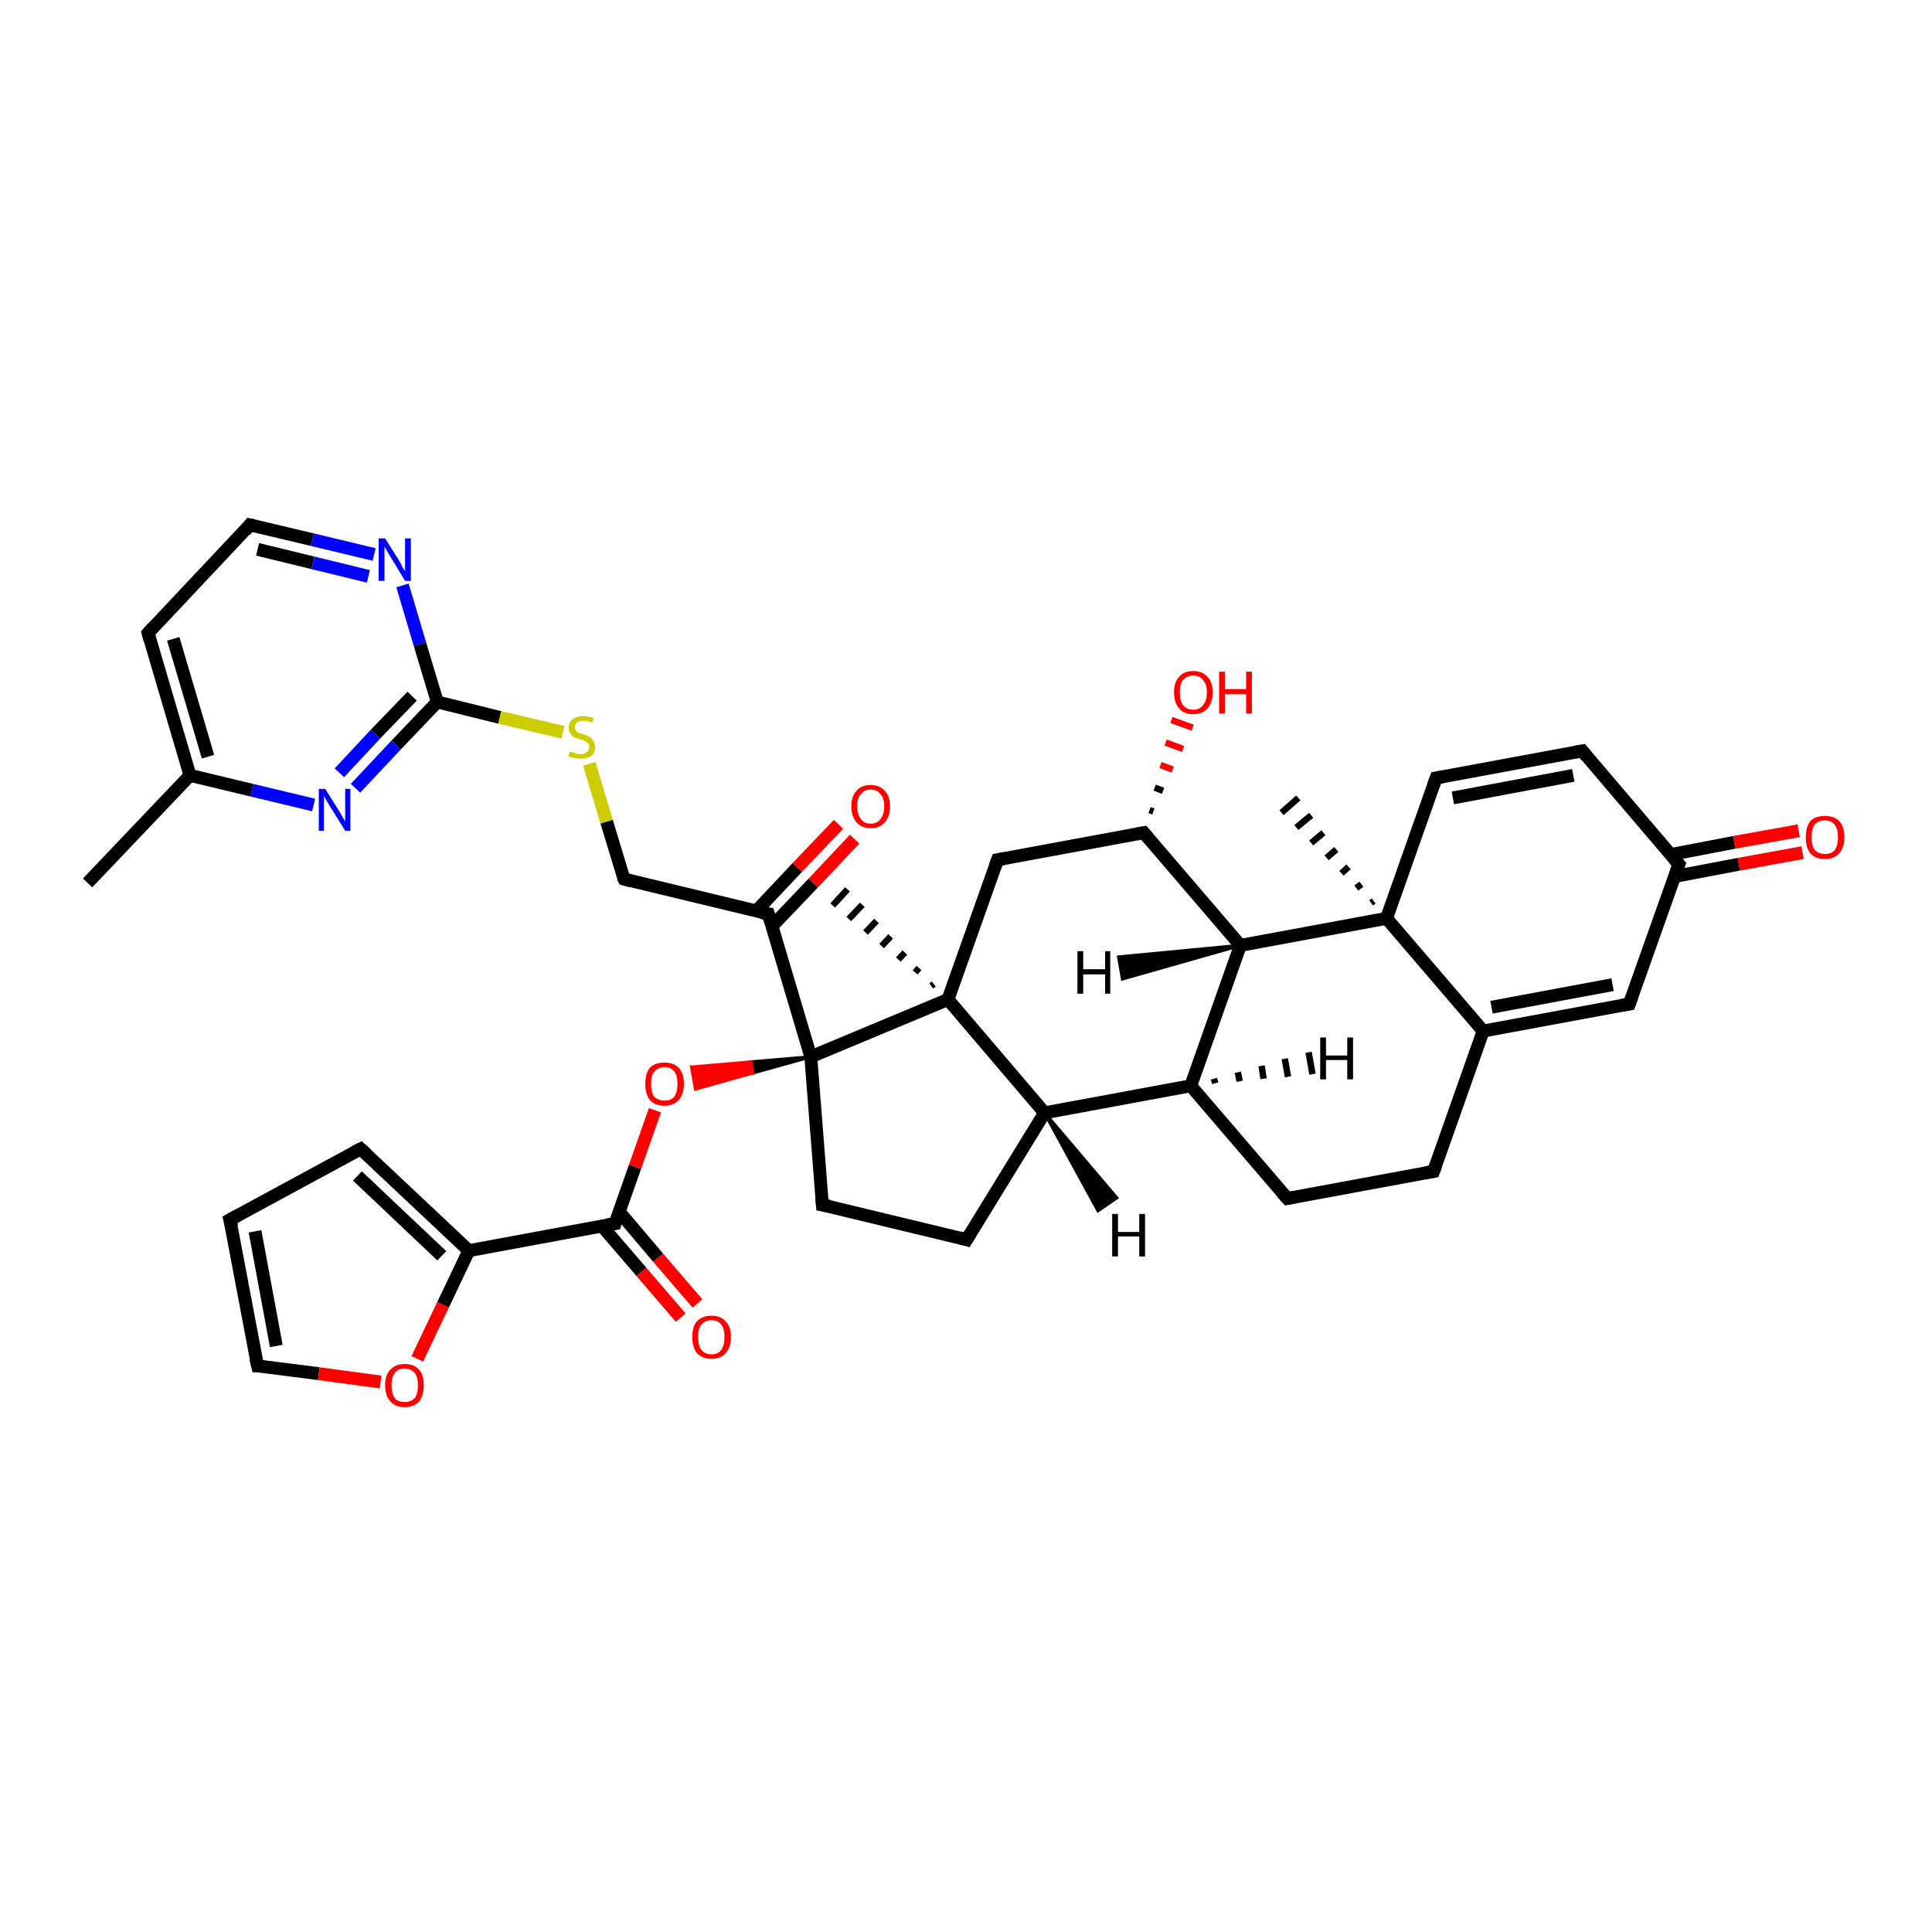 <?xml version='1.0' encoding='iso-8859-1'?>
<svg version='1.1' baseProfile='full'
              xmlns='http://www.w3.org/2000/svg'
                      xmlns:rdkit='http://www.rdkit.org/xml'
                      xmlns:xlink='http://www.w3.org/1999/xlink'
                  xml:space='preserve'
width='300px' height='300px' viewBox='0 0 300 300'>
<!-- END OF HEADER -->
<rect style='opacity:1.0;fill:#FFFFFF;stroke:none' width='300.0' height='300.0' x='0.0' y='0.0'> </rect>
<path class='bond-0 atom-0 atom-1' d='M 13.6,137.1 L 29.5,120.4' style='fill:none;fill-rule:evenodd;stroke:#000000;stroke-width:2.0px;stroke-linecap:butt;stroke-linejoin:miter;stroke-opacity:1' />
<path class='bond-1 atom-1 atom-2' d='M 29.5,120.4 L 23.0,98.3' style='fill:none;fill-rule:evenodd;stroke:#000000;stroke-width:2.0px;stroke-linecap:butt;stroke-linejoin:miter;stroke-opacity:1' />
<path class='bond-1 atom-1 atom-2' d='M 32.3,117.5 L 26.9,99.2' style='fill:none;fill-rule:evenodd;stroke:#000000;stroke-width:2.0px;stroke-linecap:butt;stroke-linejoin:miter;stroke-opacity:1' />
<path class='bond-2 atom-2 atom-3' d='M 23.0,98.3 L 38.8,81.5' style='fill:none;fill-rule:evenodd;stroke:#000000;stroke-width:2.0px;stroke-linecap:butt;stroke-linejoin:miter;stroke-opacity:1' />
<path class='bond-3 atom-3 atom-4' d='M 38.8,81.5 L 48.5,83.8' style='fill:none;fill-rule:evenodd;stroke:#000000;stroke-width:2.0px;stroke-linecap:butt;stroke-linejoin:miter;stroke-opacity:1' />
<path class='bond-3 atom-3 atom-4' d='M 48.5,83.8 L 58.1,86.1' style='fill:none;fill-rule:evenodd;stroke:#0000FF;stroke-width:2.0px;stroke-linecap:butt;stroke-linejoin:miter;stroke-opacity:1' />
<path class='bond-3 atom-3 atom-4' d='M 40.0,85.3 L 48.6,87.4' style='fill:none;fill-rule:evenodd;stroke:#000000;stroke-width:2.0px;stroke-linecap:butt;stroke-linejoin:miter;stroke-opacity:1' />
<path class='bond-3 atom-3 atom-4' d='M 48.6,87.4 L 57.2,89.5' style='fill:none;fill-rule:evenodd;stroke:#0000FF;stroke-width:2.0px;stroke-linecap:butt;stroke-linejoin:miter;stroke-opacity:1' />
<path class='bond-4 atom-4 atom-5' d='M 62.5,90.9 L 65.2,100.0' style='fill:none;fill-rule:evenodd;stroke:#0000FF;stroke-width:2.0px;stroke-linecap:butt;stroke-linejoin:miter;stroke-opacity:1' />
<path class='bond-4 atom-4 atom-5' d='M 65.2,100.0 L 67.9,109.0' style='fill:none;fill-rule:evenodd;stroke:#000000;stroke-width:2.0px;stroke-linecap:butt;stroke-linejoin:miter;stroke-opacity:1' />
<path class='bond-5 atom-5 atom-6' d='M 67.9,109.0 L 77.6,111.4' style='fill:none;fill-rule:evenodd;stroke:#000000;stroke-width:2.0px;stroke-linecap:butt;stroke-linejoin:miter;stroke-opacity:1' />
<path class='bond-5 atom-5 atom-6' d='M 77.6,111.4 L 87.4,113.7' style='fill:none;fill-rule:evenodd;stroke:#CCCC00;stroke-width:2.0px;stroke-linecap:butt;stroke-linejoin:miter;stroke-opacity:1' />
<path class='bond-6 atom-6 atom-7' d='M 91.5,118.6 L 94.2,127.6' style='fill:none;fill-rule:evenodd;stroke:#CCCC00;stroke-width:2.0px;stroke-linecap:butt;stroke-linejoin:miter;stroke-opacity:1' />
<path class='bond-6 atom-6 atom-7' d='M 94.2,127.6 L 96.9,136.5' style='fill:none;fill-rule:evenodd;stroke:#000000;stroke-width:2.0px;stroke-linecap:butt;stroke-linejoin:miter;stroke-opacity:1' />
<path class='bond-7 atom-7 atom-8' d='M 96.9,136.5 L 119.3,141.9' style='fill:none;fill-rule:evenodd;stroke:#000000;stroke-width:2.0px;stroke-linecap:butt;stroke-linejoin:miter;stroke-opacity:1' />
<path class='bond-8 atom-8 atom-9' d='M 119.9,143.8 L 126.3,137.1' style='fill:none;fill-rule:evenodd;stroke:#000000;stroke-width:2.0px;stroke-linecap:butt;stroke-linejoin:miter;stroke-opacity:1' />
<path class='bond-8 atom-8 atom-9' d='M 126.3,137.1 L 132.7,130.3' style='fill:none;fill-rule:evenodd;stroke:#FF0000;stroke-width:2.0px;stroke-linecap:butt;stroke-linejoin:miter;stroke-opacity:1' />
<path class='bond-8 atom-8 atom-9' d='M 117.4,141.5 L 123.8,134.7' style='fill:none;fill-rule:evenodd;stroke:#000000;stroke-width:2.0px;stroke-linecap:butt;stroke-linejoin:miter;stroke-opacity:1' />
<path class='bond-8 atom-8 atom-9' d='M 123.8,134.7 L 130.2,128.0' style='fill:none;fill-rule:evenodd;stroke:#FF0000;stroke-width:2.0px;stroke-linecap:butt;stroke-linejoin:miter;stroke-opacity:1' />
<path class='bond-9 atom-8 atom-10' d='M 119.3,141.9 L 125.9,164.1' style='fill:none;fill-rule:evenodd;stroke:#000000;stroke-width:2.0px;stroke-linecap:butt;stroke-linejoin:miter;stroke-opacity:1' />
<path class='bond-10 atom-10 atom-11' d='M 125.9,164.1 L 127.7,187.1' style='fill:none;fill-rule:evenodd;stroke:#000000;stroke-width:2.0px;stroke-linecap:butt;stroke-linejoin:miter;stroke-opacity:1' />
<path class='bond-11 atom-11 atom-12' d='M 127.7,187.1 L 150.1,192.5' style='fill:none;fill-rule:evenodd;stroke:#000000;stroke-width:2.0px;stroke-linecap:butt;stroke-linejoin:miter;stroke-opacity:1' />
<path class='bond-12 atom-12 atom-13' d='M 150.1,192.5 L 162.2,172.8' style='fill:none;fill-rule:evenodd;stroke:#000000;stroke-width:2.0px;stroke-linecap:butt;stroke-linejoin:miter;stroke-opacity:1' />
<path class='bond-13 atom-13 atom-14' d='M 162.2,172.8 L 184.9,168.6' style='fill:none;fill-rule:evenodd;stroke:#000000;stroke-width:2.0px;stroke-linecap:butt;stroke-linejoin:miter;stroke-opacity:1' />
<path class='bond-14 atom-14 atom-15' d='M 184.9,168.6 L 199.9,186.1' style='fill:none;fill-rule:evenodd;stroke:#000000;stroke-width:2.0px;stroke-linecap:butt;stroke-linejoin:miter;stroke-opacity:1' />
<path class='bond-15 atom-15 atom-16' d='M 199.9,186.1 L 222.6,181.9' style='fill:none;fill-rule:evenodd;stroke:#000000;stroke-width:2.0px;stroke-linecap:butt;stroke-linejoin:miter;stroke-opacity:1' />
<path class='bond-16 atom-16 atom-17' d='M 222.6,181.9 L 230.3,160.1' style='fill:none;fill-rule:evenodd;stroke:#000000;stroke-width:2.0px;stroke-linecap:butt;stroke-linejoin:miter;stroke-opacity:1' />
<path class='bond-17 atom-17 atom-18' d='M 230.3,160.1 L 253.0,155.9' style='fill:none;fill-rule:evenodd;stroke:#000000;stroke-width:2.0px;stroke-linecap:butt;stroke-linejoin:miter;stroke-opacity:1' />
<path class='bond-17 atom-17 atom-18' d='M 231.6,156.4 L 250.4,152.9' style='fill:none;fill-rule:evenodd;stroke:#000000;stroke-width:2.0px;stroke-linecap:butt;stroke-linejoin:miter;stroke-opacity:1' />
<path class='bond-18 atom-18 atom-19' d='M 253.0,155.9 L 260.7,134.2' style='fill:none;fill-rule:evenodd;stroke:#000000;stroke-width:2.0px;stroke-linecap:butt;stroke-linejoin:miter;stroke-opacity:1' />
<path class='bond-19 atom-19 atom-20' d='M 260.0,136.1 L 270.0,134.2' style='fill:none;fill-rule:evenodd;stroke:#000000;stroke-width:2.0px;stroke-linecap:butt;stroke-linejoin:miter;stroke-opacity:1' />
<path class='bond-19 atom-19 atom-20' d='M 270.0,134.2 L 279.9,132.4' style='fill:none;fill-rule:evenodd;stroke:#FF0000;stroke-width:2.0px;stroke-linecap:butt;stroke-linejoin:miter;stroke-opacity:1' />
<path class='bond-19 atom-19 atom-20' d='M 259.4,132.7 L 269.3,130.8' style='fill:none;fill-rule:evenodd;stroke:#000000;stroke-width:2.0px;stroke-linecap:butt;stroke-linejoin:miter;stroke-opacity:1' />
<path class='bond-19 atom-19 atom-20' d='M 269.3,130.8 L 279.3,129.0' style='fill:none;fill-rule:evenodd;stroke:#FF0000;stroke-width:2.0px;stroke-linecap:butt;stroke-linejoin:miter;stroke-opacity:1' />
<path class='bond-20 atom-19 atom-21' d='M 260.7,134.2 L 245.7,116.6' style='fill:none;fill-rule:evenodd;stroke:#000000;stroke-width:2.0px;stroke-linecap:butt;stroke-linejoin:miter;stroke-opacity:1' />
<path class='bond-21 atom-21 atom-22' d='M 245.7,116.6 L 223.0,120.8' style='fill:none;fill-rule:evenodd;stroke:#000000;stroke-width:2.0px;stroke-linecap:butt;stroke-linejoin:miter;stroke-opacity:1' />
<path class='bond-21 atom-21 atom-22' d='M 244.3,120.4 L 225.6,123.9' style='fill:none;fill-rule:evenodd;stroke:#000000;stroke-width:2.0px;stroke-linecap:butt;stroke-linejoin:miter;stroke-opacity:1' />
<path class='bond-22 atom-22 atom-23' d='M 223.0,120.8 L 215.3,142.6' style='fill:none;fill-rule:evenodd;stroke:#000000;stroke-width:2.0px;stroke-linecap:butt;stroke-linejoin:miter;stroke-opacity:1' />
<path class='bond-23 atom-23 atom-24' d='M 212.9,140.2 L 213.3,139.9' style='fill:none;fill-rule:evenodd;stroke:#000000;stroke-width:1.0px;stroke-linecap:butt;stroke-linejoin:miter;stroke-opacity:1' />
<path class='bond-23 atom-23 atom-24' d='M 210.6,137.9 L 211.4,137.3' style='fill:none;fill-rule:evenodd;stroke:#000000;stroke-width:1.0px;stroke-linecap:butt;stroke-linejoin:miter;stroke-opacity:1' />
<path class='bond-23 atom-23 atom-24' d='M 208.3,135.6 L 209.4,134.6' style='fill:none;fill-rule:evenodd;stroke:#000000;stroke-width:1.0px;stroke-linecap:butt;stroke-linejoin:miter;stroke-opacity:1' />
<path class='bond-23 atom-23 atom-24' d='M 206.0,133.2 L 207.5,131.9' style='fill:none;fill-rule:evenodd;stroke:#000000;stroke-width:1.0px;stroke-linecap:butt;stroke-linejoin:miter;stroke-opacity:1' />
<path class='bond-23 atom-23 atom-24' d='M 203.6,130.9 L 205.5,129.3' style='fill:none;fill-rule:evenodd;stroke:#000000;stroke-width:1.0px;stroke-linecap:butt;stroke-linejoin:miter;stroke-opacity:1' />
<path class='bond-23 atom-23 atom-24' d='M 201.3,128.5 L 203.6,126.6' style='fill:none;fill-rule:evenodd;stroke:#000000;stroke-width:1.0px;stroke-linecap:butt;stroke-linejoin:miter;stroke-opacity:1' />
<path class='bond-23 atom-23 atom-24' d='M 199.0,126.2 L 201.6,123.9' style='fill:none;fill-rule:evenodd;stroke:#000000;stroke-width:1.0px;stroke-linecap:butt;stroke-linejoin:miter;stroke-opacity:1' />
<path class='bond-24 atom-23 atom-25' d='M 215.3,142.6 L 192.6,146.8' style='fill:none;fill-rule:evenodd;stroke:#000000;stroke-width:2.0px;stroke-linecap:butt;stroke-linejoin:miter;stroke-opacity:1' />
<path class='bond-25 atom-25 atom-26' d='M 192.6,146.8 L 177.6,129.3' style='fill:none;fill-rule:evenodd;stroke:#000000;stroke-width:2.0px;stroke-linecap:butt;stroke-linejoin:miter;stroke-opacity:1' />
<path class='bond-26 atom-26 atom-27' d='M 178.5,125.8 L 179.1,126.0' style='fill:none;fill-rule:evenodd;stroke:#000000;stroke-width:1.0px;stroke-linecap:butt;stroke-linejoin:miter;stroke-opacity:1' />
<path class='bond-26 atom-26 atom-27' d='M 179.3,122.3 L 180.6,122.8' style='fill:none;fill-rule:evenodd;stroke:#000000;stroke-width:1.0px;stroke-linecap:butt;stroke-linejoin:miter;stroke-opacity:1' />
<path class='bond-26 atom-26 atom-27' d='M 180.2,118.8 L 182.1,119.5' style='fill:none;fill-rule:evenodd;stroke:#FF0000;stroke-width:1.0px;stroke-linecap:butt;stroke-linejoin:miter;stroke-opacity:1' />
<path class='bond-26 atom-26 atom-27' d='M 181.0,115.3 L 183.7,116.3' style='fill:none;fill-rule:evenodd;stroke:#FF0000;stroke-width:1.0px;stroke-linecap:butt;stroke-linejoin:miter;stroke-opacity:1' />
<path class='bond-26 atom-26 atom-27' d='M 181.9,111.8 L 185.2,113.0' style='fill:none;fill-rule:evenodd;stroke:#FF0000;stroke-width:1.0px;stroke-linecap:butt;stroke-linejoin:miter;stroke-opacity:1' />
<path class='bond-27 atom-26 atom-28' d='M 177.6,129.3 L 154.9,133.5' style='fill:none;fill-rule:evenodd;stroke:#000000;stroke-width:2.0px;stroke-linecap:butt;stroke-linejoin:miter;stroke-opacity:1' />
<path class='bond-28 atom-28 atom-29' d='M 154.9,133.5 L 147.2,155.2' style='fill:none;fill-rule:evenodd;stroke:#000000;stroke-width:2.0px;stroke-linecap:butt;stroke-linejoin:miter;stroke-opacity:1' />
<path class='bond-29 atom-29 atom-30' d='M 144.6,153.1 L 145.0,152.8' style='fill:none;fill-rule:evenodd;stroke:#000000;stroke-width:1.0px;stroke-linecap:butt;stroke-linejoin:miter;stroke-opacity:1' />
<path class='bond-29 atom-29 atom-30' d='M 142.1,151.0 L 142.7,150.3' style='fill:none;fill-rule:evenodd;stroke:#000000;stroke-width:1.0px;stroke-linecap:butt;stroke-linejoin:miter;stroke-opacity:1' />
<path class='bond-29 atom-29 atom-30' d='M 139.5,149.0 L 140.5,147.9' style='fill:none;fill-rule:evenodd;stroke:#000000;stroke-width:1.0px;stroke-linecap:butt;stroke-linejoin:miter;stroke-opacity:1' />
<path class='bond-29 atom-29 atom-30' d='M 136.9,146.9 L 138.3,145.4' style='fill:none;fill-rule:evenodd;stroke:#000000;stroke-width:1.0px;stroke-linecap:butt;stroke-linejoin:miter;stroke-opacity:1' />
<path class='bond-29 atom-29 atom-30' d='M 134.4,144.8 L 136.1,143.0' style='fill:none;fill-rule:evenodd;stroke:#000000;stroke-width:1.0px;stroke-linecap:butt;stroke-linejoin:miter;stroke-opacity:1' />
<path class='bond-29 atom-29 atom-30' d='M 131.8,142.7 L 133.9,140.5' style='fill:none;fill-rule:evenodd;stroke:#000000;stroke-width:1.0px;stroke-linecap:butt;stroke-linejoin:miter;stroke-opacity:1' />
<path class='bond-29 atom-29 atom-30' d='M 129.3,140.6 L 131.6,138.1' style='fill:none;fill-rule:evenodd;stroke:#000000;stroke-width:1.0px;stroke-linecap:butt;stroke-linejoin:miter;stroke-opacity:1' />
<path class='bond-30 atom-10 atom-31' d='M 125.9,164.1 L 116.9,166.6 L 116.6,164.9 Z' style='fill:#000000;fill-rule:evenodd;fill-opacity:1;stroke:#000000;stroke-width:0.5px;stroke-linecap:butt;stroke-linejoin:miter;stroke-opacity:1;' />
<path class='bond-30 atom-10 atom-31' d='M 116.9,166.6 L 107.4,165.7 L 108.0,169.1 Z' style='fill:#FF0000;fill-rule:evenodd;fill-opacity:1;stroke:#FF0000;stroke-width:0.5px;stroke-linecap:butt;stroke-linejoin:miter;stroke-opacity:1;' />
<path class='bond-30 atom-10 atom-31' d='M 116.9,166.6 L 116.6,164.9 L 107.4,165.7 Z' style='fill:#FF0000;fill-rule:evenodd;fill-opacity:1;stroke:#FF0000;stroke-width:0.5px;stroke-linecap:butt;stroke-linejoin:miter;stroke-opacity:1;' />
<path class='bond-31 atom-31 atom-32' d='M 101.7,172.4 L 98.6,181.2' style='fill:none;fill-rule:evenodd;stroke:#FF0000;stroke-width:2.0px;stroke-linecap:butt;stroke-linejoin:miter;stroke-opacity:1' />
<path class='bond-31 atom-31 atom-32' d='M 98.6,181.2 L 95.5,190.0' style='fill:none;fill-rule:evenodd;stroke:#000000;stroke-width:2.0px;stroke-linecap:butt;stroke-linejoin:miter;stroke-opacity:1' />
<path class='bond-32 atom-32 atom-33' d='M 93.5,190.4 L 99.6,197.5' style='fill:none;fill-rule:evenodd;stroke:#000000;stroke-width:2.0px;stroke-linecap:butt;stroke-linejoin:miter;stroke-opacity:1' />
<path class='bond-32 atom-32 atom-33' d='M 99.6,197.5 L 105.7,204.6' style='fill:none;fill-rule:evenodd;stroke:#FF0000;stroke-width:2.0px;stroke-linecap:butt;stroke-linejoin:miter;stroke-opacity:1' />
<path class='bond-32 atom-32 atom-33' d='M 96.1,188.1 L 102.2,195.3' style='fill:none;fill-rule:evenodd;stroke:#000000;stroke-width:2.0px;stroke-linecap:butt;stroke-linejoin:miter;stroke-opacity:1' />
<path class='bond-32 atom-32 atom-33' d='M 102.2,195.3 L 108.3,202.4' style='fill:none;fill-rule:evenodd;stroke:#FF0000;stroke-width:2.0px;stroke-linecap:butt;stroke-linejoin:miter;stroke-opacity:1' />
<path class='bond-33 atom-32 atom-34' d='M 95.5,190.0 L 72.8,194.2' style='fill:none;fill-rule:evenodd;stroke:#000000;stroke-width:2.0px;stroke-linecap:butt;stroke-linejoin:miter;stroke-opacity:1' />
<path class='bond-34 atom-34 atom-35' d='M 72.8,194.2 L 56.0,178.4' style='fill:none;fill-rule:evenodd;stroke:#000000;stroke-width:2.0px;stroke-linecap:butt;stroke-linejoin:miter;stroke-opacity:1' />
<path class='bond-34 atom-34 atom-35' d='M 68.6,195.0 L 55.5,182.6' style='fill:none;fill-rule:evenodd;stroke:#000000;stroke-width:2.0px;stroke-linecap:butt;stroke-linejoin:miter;stroke-opacity:1' />
<path class='bond-35 atom-35 atom-36' d='M 56.0,178.4 L 35.7,189.4' style='fill:none;fill-rule:evenodd;stroke:#000000;stroke-width:2.0px;stroke-linecap:butt;stroke-linejoin:miter;stroke-opacity:1' />
<path class='bond-36 atom-36 atom-37' d='M 35.7,189.4 L 40.0,212.1' style='fill:none;fill-rule:evenodd;stroke:#000000;stroke-width:2.0px;stroke-linecap:butt;stroke-linejoin:miter;stroke-opacity:1' />
<path class='bond-36 atom-36 atom-37' d='M 39.6,191.2 L 42.9,209.0' style='fill:none;fill-rule:evenodd;stroke:#000000;stroke-width:2.0px;stroke-linecap:butt;stroke-linejoin:miter;stroke-opacity:1' />
<path class='bond-37 atom-37 atom-38' d='M 40.0,212.1 L 49.5,213.3' style='fill:none;fill-rule:evenodd;stroke:#000000;stroke-width:2.0px;stroke-linecap:butt;stroke-linejoin:miter;stroke-opacity:1' />
<path class='bond-37 atom-37 atom-38' d='M 49.5,213.3 L 59.1,214.6' style='fill:none;fill-rule:evenodd;stroke:#FF0000;stroke-width:2.0px;stroke-linecap:butt;stroke-linejoin:miter;stroke-opacity:1' />
<path class='bond-38 atom-5 atom-39' d='M 67.9,109.0 L 61.5,115.7' style='fill:none;fill-rule:evenodd;stroke:#000000;stroke-width:2.0px;stroke-linecap:butt;stroke-linejoin:miter;stroke-opacity:1' />
<path class='bond-38 atom-5 atom-39' d='M 61.5,115.7 L 55.2,122.4' style='fill:none;fill-rule:evenodd;stroke:#0000FF;stroke-width:2.0px;stroke-linecap:butt;stroke-linejoin:miter;stroke-opacity:1' />
<path class='bond-38 atom-5 atom-39' d='M 64.0,108.1 L 58.3,114.0' style='fill:none;fill-rule:evenodd;stroke:#000000;stroke-width:2.0px;stroke-linecap:butt;stroke-linejoin:miter;stroke-opacity:1' />
<path class='bond-38 atom-5 atom-39' d='M 58.3,114.0 L 52.7,120.0' style='fill:none;fill-rule:evenodd;stroke:#0000FF;stroke-width:2.0px;stroke-linecap:butt;stroke-linejoin:miter;stroke-opacity:1' />
<path class='bond-39 atom-39 atom-1' d='M 48.7,125.0 L 39.1,122.7' style='fill:none;fill-rule:evenodd;stroke:#0000FF;stroke-width:2.0px;stroke-linecap:butt;stroke-linejoin:miter;stroke-opacity:1' />
<path class='bond-39 atom-39 atom-1' d='M 39.1,122.7 L 29.5,120.4' style='fill:none;fill-rule:evenodd;stroke:#000000;stroke-width:2.0px;stroke-linecap:butt;stroke-linejoin:miter;stroke-opacity:1' />
<path class='bond-40 atom-29 atom-10' d='M 147.2,155.2 L 125.9,164.1' style='fill:none;fill-rule:evenodd;stroke:#000000;stroke-width:2.0px;stroke-linecap:butt;stroke-linejoin:miter;stroke-opacity:1' />
<path class='bond-41 atom-38 atom-34' d='M 64.8,211.0 L 68.8,202.6' style='fill:none;fill-rule:evenodd;stroke:#FF0000;stroke-width:2.0px;stroke-linecap:butt;stroke-linejoin:miter;stroke-opacity:1' />
<path class='bond-41 atom-38 atom-34' d='M 68.8,202.6 L 72.8,194.2' style='fill:none;fill-rule:evenodd;stroke:#000000;stroke-width:2.0px;stroke-linecap:butt;stroke-linejoin:miter;stroke-opacity:1' />
<path class='bond-42 atom-29 atom-13' d='M 147.2,155.2 L 162.2,172.8' style='fill:none;fill-rule:evenodd;stroke:#000000;stroke-width:2.0px;stroke-linecap:butt;stroke-linejoin:miter;stroke-opacity:1' />
<path class='bond-43 atom-25 atom-14' d='M 192.6,146.8 L 184.9,168.6' style='fill:none;fill-rule:evenodd;stroke:#000000;stroke-width:2.0px;stroke-linecap:butt;stroke-linejoin:miter;stroke-opacity:1' />
<path class='bond-44 atom-23 atom-17' d='M 215.3,142.6 L 230.3,160.1' style='fill:none;fill-rule:evenodd;stroke:#000000;stroke-width:2.0px;stroke-linecap:butt;stroke-linejoin:miter;stroke-opacity:1' />
<path class='bond-45 atom-13 atom-40' d='M 162.2,172.8 L 173.4,186.0 L 170.5,188.0 Z' style='fill:#000000;fill-rule:evenodd;fill-opacity:1;stroke:#000000;stroke-width:0.5px;stroke-linecap:butt;stroke-linejoin:miter;stroke-opacity:1;' />
<path class='bond-46 atom-14 atom-41' d='M 188.5,167.5 L 188.7,168.2' style='fill:none;fill-rule:evenodd;stroke:#000000;stroke-width:1.0px;stroke-linecap:butt;stroke-linejoin:miter;stroke-opacity:1' />
<path class='bond-46 atom-14 atom-41' d='M 192.2,166.5 L 192.5,167.9' style='fill:none;fill-rule:evenodd;stroke:#000000;stroke-width:1.0px;stroke-linecap:butt;stroke-linejoin:miter;stroke-opacity:1' />
<path class='bond-46 atom-14 atom-41' d='M 195.9,165.5 L 196.2,167.5' style='fill:none;fill-rule:evenodd;stroke:#000000;stroke-width:1.0px;stroke-linecap:butt;stroke-linejoin:miter;stroke-opacity:1' />
<path class='bond-46 atom-14 atom-41' d='M 199.5,164.4 L 200.0,167.2' style='fill:none;fill-rule:evenodd;stroke:#000000;stroke-width:1.0px;stroke-linecap:butt;stroke-linejoin:miter;stroke-opacity:1' />
<path class='bond-46 atom-14 atom-41' d='M 203.2,163.4 L 203.8,166.8' style='fill:none;fill-rule:evenodd;stroke:#000000;stroke-width:1.0px;stroke-linecap:butt;stroke-linejoin:miter;stroke-opacity:1' />
<path class='bond-47 atom-25 atom-42' d='M 192.6,146.8 L 174.3,152.0 L 173.7,148.6 Z' style='fill:#000000;fill-rule:evenodd;fill-opacity:1;stroke:#000000;stroke-width:0.5px;stroke-linecap:butt;stroke-linejoin:miter;stroke-opacity:1;' />
<path d='M 23.3,99.4 L 23.0,98.3 L 23.8,97.4' style='fill:none;stroke:#000000;stroke-width:2.0px;stroke-linecap:butt;stroke-linejoin:miter;stroke-opacity:1;' />
<path d='M 38.1,82.4 L 38.8,81.5 L 39.3,81.6' style='fill:none;stroke:#000000;stroke-width:2.0px;stroke-linecap:butt;stroke-linejoin:miter;stroke-opacity:1;' />
<path d='M 96.7,136.1 L 96.9,136.5 L 98.0,136.8' style='fill:none;stroke:#000000;stroke-width:2.0px;stroke-linecap:butt;stroke-linejoin:miter;stroke-opacity:1;' />
<path d='M 118.2,141.7 L 119.3,141.9 L 119.6,143.0' style='fill:none;stroke:#000000;stroke-width:2.0px;stroke-linecap:butt;stroke-linejoin:miter;stroke-opacity:1;' />
<path d='M 127.6,185.9 L 127.7,187.1 L 128.8,187.3' style='fill:none;stroke:#000000;stroke-width:2.0px;stroke-linecap:butt;stroke-linejoin:miter;stroke-opacity:1;' />
<path d='M 149.0,192.2 L 150.1,192.5 L 150.7,191.5' style='fill:none;stroke:#000000;stroke-width:2.0px;stroke-linecap:butt;stroke-linejoin:miter;stroke-opacity:1;' />
<path d='M 199.1,185.2 L 199.9,186.1 L 201.0,185.9' style='fill:none;stroke:#000000;stroke-width:2.0px;stroke-linecap:butt;stroke-linejoin:miter;stroke-opacity:1;' />
<path d='M 221.4,182.1 L 222.6,181.9 L 223.0,180.8' style='fill:none;stroke:#000000;stroke-width:2.0px;stroke-linecap:butt;stroke-linejoin:miter;stroke-opacity:1;' />
<path d='M 251.8,156.1 L 253.0,155.9 L 253.4,154.8' style='fill:none;stroke:#000000;stroke-width:2.0px;stroke-linecap:butt;stroke-linejoin:miter;stroke-opacity:1;' />
<path d='M 260.3,135.3 L 260.7,134.2 L 259.9,133.3' style='fill:none;stroke:#000000;stroke-width:2.0px;stroke-linecap:butt;stroke-linejoin:miter;stroke-opacity:1;' />
<path d='M 246.4,117.5 L 245.7,116.6 L 244.5,116.8' style='fill:none;stroke:#000000;stroke-width:2.0px;stroke-linecap:butt;stroke-linejoin:miter;stroke-opacity:1;' />
<path d='M 224.1,120.6 L 223.0,120.8 L 222.6,121.9' style='fill:none;stroke:#000000;stroke-width:2.0px;stroke-linecap:butt;stroke-linejoin:miter;stroke-opacity:1;' />
<path d='M 178.3,130.1 L 177.6,129.3 L 176.5,129.5' style='fill:none;stroke:#000000;stroke-width:2.0px;stroke-linecap:butt;stroke-linejoin:miter;stroke-opacity:1;' />
<path d='M 156.0,133.3 L 154.9,133.5 L 154.5,134.6' style='fill:none;stroke:#000000;stroke-width:2.0px;stroke-linecap:butt;stroke-linejoin:miter;stroke-opacity:1;' />
<path d='M 95.6,189.6 L 95.5,190.0 L 94.3,190.2' style='fill:none;stroke:#000000;stroke-width:2.0px;stroke-linecap:butt;stroke-linejoin:miter;stroke-opacity:1;' />
<path d='M 56.9,179.2 L 56.0,178.4 L 55.0,178.9' style='fill:none;stroke:#000000;stroke-width:2.0px;stroke-linecap:butt;stroke-linejoin:miter;stroke-opacity:1;' />
<path d='M 36.8,188.8 L 35.7,189.4 L 36.0,190.5' style='fill:none;stroke:#000000;stroke-width:2.0px;stroke-linecap:butt;stroke-linejoin:miter;stroke-opacity:1;' />
<path d='M 39.7,210.9 L 40.0,212.1 L 40.4,212.1' style='fill:none;stroke:#000000;stroke-width:2.0px;stroke-linecap:butt;stroke-linejoin:miter;stroke-opacity:1;' />
<path class='atom-4' d='M 59.8 83.6
L 62.0 87.1
Q 62.2 87.4, 62.5 88.1
Q 62.9 88.7, 62.9 88.7
L 62.9 83.6
L 63.8 83.6
L 63.8 90.2
L 62.9 90.2
L 60.6 86.4
Q 60.3 85.9, 60.0 85.4
Q 59.7 84.9, 59.7 84.8
L 59.7 90.2
L 58.8 90.2
L 58.8 83.6
L 59.8 83.6
' fill='#0000FF'/>
<path class='atom-6' d='M 88.5 116.7
Q 88.5 116.7, 88.8 116.8
Q 89.1 116.9, 89.5 117.0
Q 89.8 117.1, 90.1 117.1
Q 90.8 117.1, 91.1 116.8
Q 91.5 116.5, 91.5 116.0
Q 91.5 115.6, 91.3 115.4
Q 91.1 115.2, 90.8 115.1
Q 90.6 114.9, 90.1 114.8
Q 89.5 114.6, 89.2 114.5
Q 88.8 114.3, 88.6 113.9
Q 88.3 113.6, 88.3 113.0
Q 88.3 112.2, 88.9 111.7
Q 89.5 111.2, 90.6 111.2
Q 91.3 111.2, 92.2 111.5
L 92.0 112.2
Q 91.2 111.9, 90.6 111.9
Q 90.0 111.9, 89.6 112.2
Q 89.3 112.4, 89.3 112.9
Q 89.3 113.2, 89.4 113.4
Q 89.6 113.7, 89.9 113.8
Q 90.2 113.9, 90.6 114.0
Q 91.2 114.2, 91.5 114.4
Q 91.9 114.6, 92.1 115.0
Q 92.4 115.3, 92.4 116.0
Q 92.4 116.9, 91.8 117.4
Q 91.2 117.8, 90.2 117.8
Q 89.6 117.8, 89.2 117.7
Q 88.7 117.6, 88.2 117.4
L 88.5 116.7
' fill='#CCCC00'/>
<path class='atom-9' d='M 132.2 125.2
Q 132.2 123.6, 133.0 122.8
Q 133.7 121.9, 135.2 121.9
Q 136.6 121.9, 137.4 122.8
Q 138.2 123.6, 138.2 125.2
Q 138.2 126.8, 137.4 127.7
Q 136.6 128.6, 135.2 128.6
Q 133.8 128.6, 133.0 127.7
Q 132.2 126.8, 132.2 125.2
M 135.2 127.9
Q 136.2 127.9, 136.7 127.2
Q 137.3 126.5, 137.3 125.2
Q 137.3 123.9, 136.7 123.3
Q 136.2 122.6, 135.2 122.6
Q 134.2 122.6, 133.7 123.3
Q 133.1 123.9, 133.1 125.2
Q 133.1 126.5, 133.7 127.2
Q 134.2 127.9, 135.2 127.9
' fill='#FF0000'/>
<path class='atom-20' d='M 280.4 130.0
Q 280.4 128.4, 281.1 127.5
Q 281.9 126.7, 283.4 126.7
Q 284.8 126.7, 285.6 127.5
Q 286.4 128.4, 286.4 130.0
Q 286.4 131.6, 285.6 132.5
Q 284.8 133.4, 283.4 133.4
Q 281.9 133.4, 281.1 132.5
Q 280.4 131.6, 280.4 130.0
M 283.4 132.6
Q 284.4 132.6, 284.9 132.0
Q 285.4 131.3, 285.4 130.0
Q 285.4 128.7, 284.9 128.1
Q 284.4 127.4, 283.4 127.4
Q 282.4 127.4, 281.8 128.0
Q 281.3 128.7, 281.3 130.0
Q 281.3 131.3, 281.8 132.0
Q 282.4 132.6, 283.4 132.6
' fill='#FF0000'/>
<path class='atom-27' d='M 182.3 107.5
Q 182.3 105.9, 183.1 105.1
Q 183.8 104.2, 185.3 104.2
Q 186.7 104.2, 187.5 105.1
Q 188.3 105.9, 188.3 107.5
Q 188.3 109.1, 187.5 110.0
Q 186.7 110.9, 185.3 110.9
Q 183.8 110.9, 183.1 110.0
Q 182.3 109.1, 182.3 107.5
M 185.3 110.2
Q 186.3 110.2, 186.8 109.5
Q 187.4 108.8, 187.4 107.5
Q 187.4 106.2, 186.8 105.6
Q 186.3 104.9, 185.3 104.9
Q 184.3 104.9, 183.7 105.6
Q 183.2 106.2, 183.2 107.5
Q 183.2 108.8, 183.7 109.5
Q 184.3 110.2, 185.3 110.2
' fill='#FF0000'/>
<path class='atom-27' d='M 189.3 104.3
L 190.2 104.3
L 190.2 107.0
L 193.5 107.0
L 193.5 104.3
L 194.4 104.3
L 194.4 110.8
L 193.5 110.8
L 193.5 107.8
L 190.2 107.8
L 190.2 110.8
L 189.3 110.8
L 189.3 104.3
' fill='#FF0000'/>
<path class='atom-31' d='M 100.2 168.3
Q 100.2 166.7, 100.9 165.8
Q 101.7 165.0, 103.2 165.0
Q 104.6 165.0, 105.4 165.8
Q 106.2 166.7, 106.2 168.3
Q 106.2 169.9, 105.4 170.8
Q 104.6 171.7, 103.2 171.7
Q 101.7 171.7, 100.9 170.8
Q 100.2 169.9, 100.2 168.3
M 103.2 170.9
Q 104.2 170.9, 104.7 170.3
Q 105.2 169.6, 105.2 168.3
Q 105.2 167.0, 104.7 166.4
Q 104.2 165.7, 103.2 165.7
Q 102.2 165.7, 101.6 166.4
Q 101.1 167.0, 101.1 168.3
Q 101.1 169.6, 101.6 170.3
Q 102.2 170.9, 103.2 170.9
' fill='#FF0000'/>
<path class='atom-33' d='M 107.5 207.6
Q 107.5 206.0, 108.2 205.2
Q 109.0 204.3, 110.5 204.3
Q 111.9 204.3, 112.7 205.2
Q 113.5 206.0, 113.5 207.6
Q 113.5 209.2, 112.7 210.1
Q 111.9 211.0, 110.5 211.0
Q 109.0 211.0, 108.2 210.1
Q 107.5 209.2, 107.5 207.6
M 110.5 210.3
Q 111.5 210.3, 112.0 209.6
Q 112.5 208.9, 112.5 207.6
Q 112.5 206.3, 112.0 205.7
Q 111.5 205.0, 110.5 205.0
Q 109.5 205.0, 108.9 205.7
Q 108.4 206.3, 108.4 207.6
Q 108.4 208.9, 108.9 209.6
Q 109.5 210.3, 110.5 210.3
' fill='#FF0000'/>
<path class='atom-38' d='M 59.8 215.1
Q 59.8 213.5, 60.6 212.7
Q 61.4 211.8, 62.8 211.8
Q 64.3 211.8, 65.1 212.7
Q 65.8 213.5, 65.8 215.1
Q 65.8 216.7, 65.1 217.6
Q 64.3 218.5, 62.8 218.5
Q 61.4 218.5, 60.6 217.6
Q 59.8 216.7, 59.8 215.1
M 62.8 217.7
Q 63.8 217.7, 64.4 217.1
Q 64.9 216.4, 64.9 215.1
Q 64.9 213.8, 64.4 213.2
Q 63.8 212.5, 62.8 212.5
Q 61.8 212.5, 61.3 213.2
Q 60.8 213.8, 60.8 215.1
Q 60.8 216.4, 61.3 217.1
Q 61.8 217.7, 62.8 217.7
' fill='#FF0000'/>
<path class='atom-39' d='M 50.5 122.5
L 52.7 126.0
Q 52.9 126.3, 53.2 126.9
Q 53.6 127.5, 53.6 127.6
L 53.6 122.5
L 54.4 122.5
L 54.4 129.0
L 53.6 129.0
L 51.3 125.3
Q 51.0 124.8, 50.7 124.3
Q 50.4 123.8, 50.3 123.6
L 50.3 129.0
L 49.5 129.0
L 49.5 122.5
L 50.5 122.5
' fill='#0000FF'/>
<path class='atom-40' d='M 172.7 188.5
L 173.6 188.5
L 173.6 191.3
L 176.9 191.3
L 176.9 188.5
L 177.8 188.5
L 177.8 195.1
L 176.9 195.1
L 176.9 192.0
L 173.6 192.0
L 173.6 195.1
L 172.7 195.1
L 172.7 188.5
' fill='#000000'/>
<path class='atom-41' d='M 205.0 161.1
L 205.9 161.1
L 205.9 163.9
L 209.2 163.9
L 209.2 161.1
L 210.1 161.1
L 210.1 167.6
L 209.2 167.6
L 209.2 164.6
L 205.9 164.6
L 205.9 167.6
L 205.0 167.6
L 205.0 161.1
' fill='#000000'/>
<path class='atom-42' d='M 167.3 147.7
L 168.2 147.7
L 168.2 150.5
L 171.6 150.5
L 171.6 147.7
L 172.4 147.7
L 172.4 154.3
L 171.6 154.3
L 171.6 151.3
L 168.2 151.3
L 168.2 154.3
L 167.3 154.3
L 167.3 147.7
' fill='#000000'/>
</svg>
